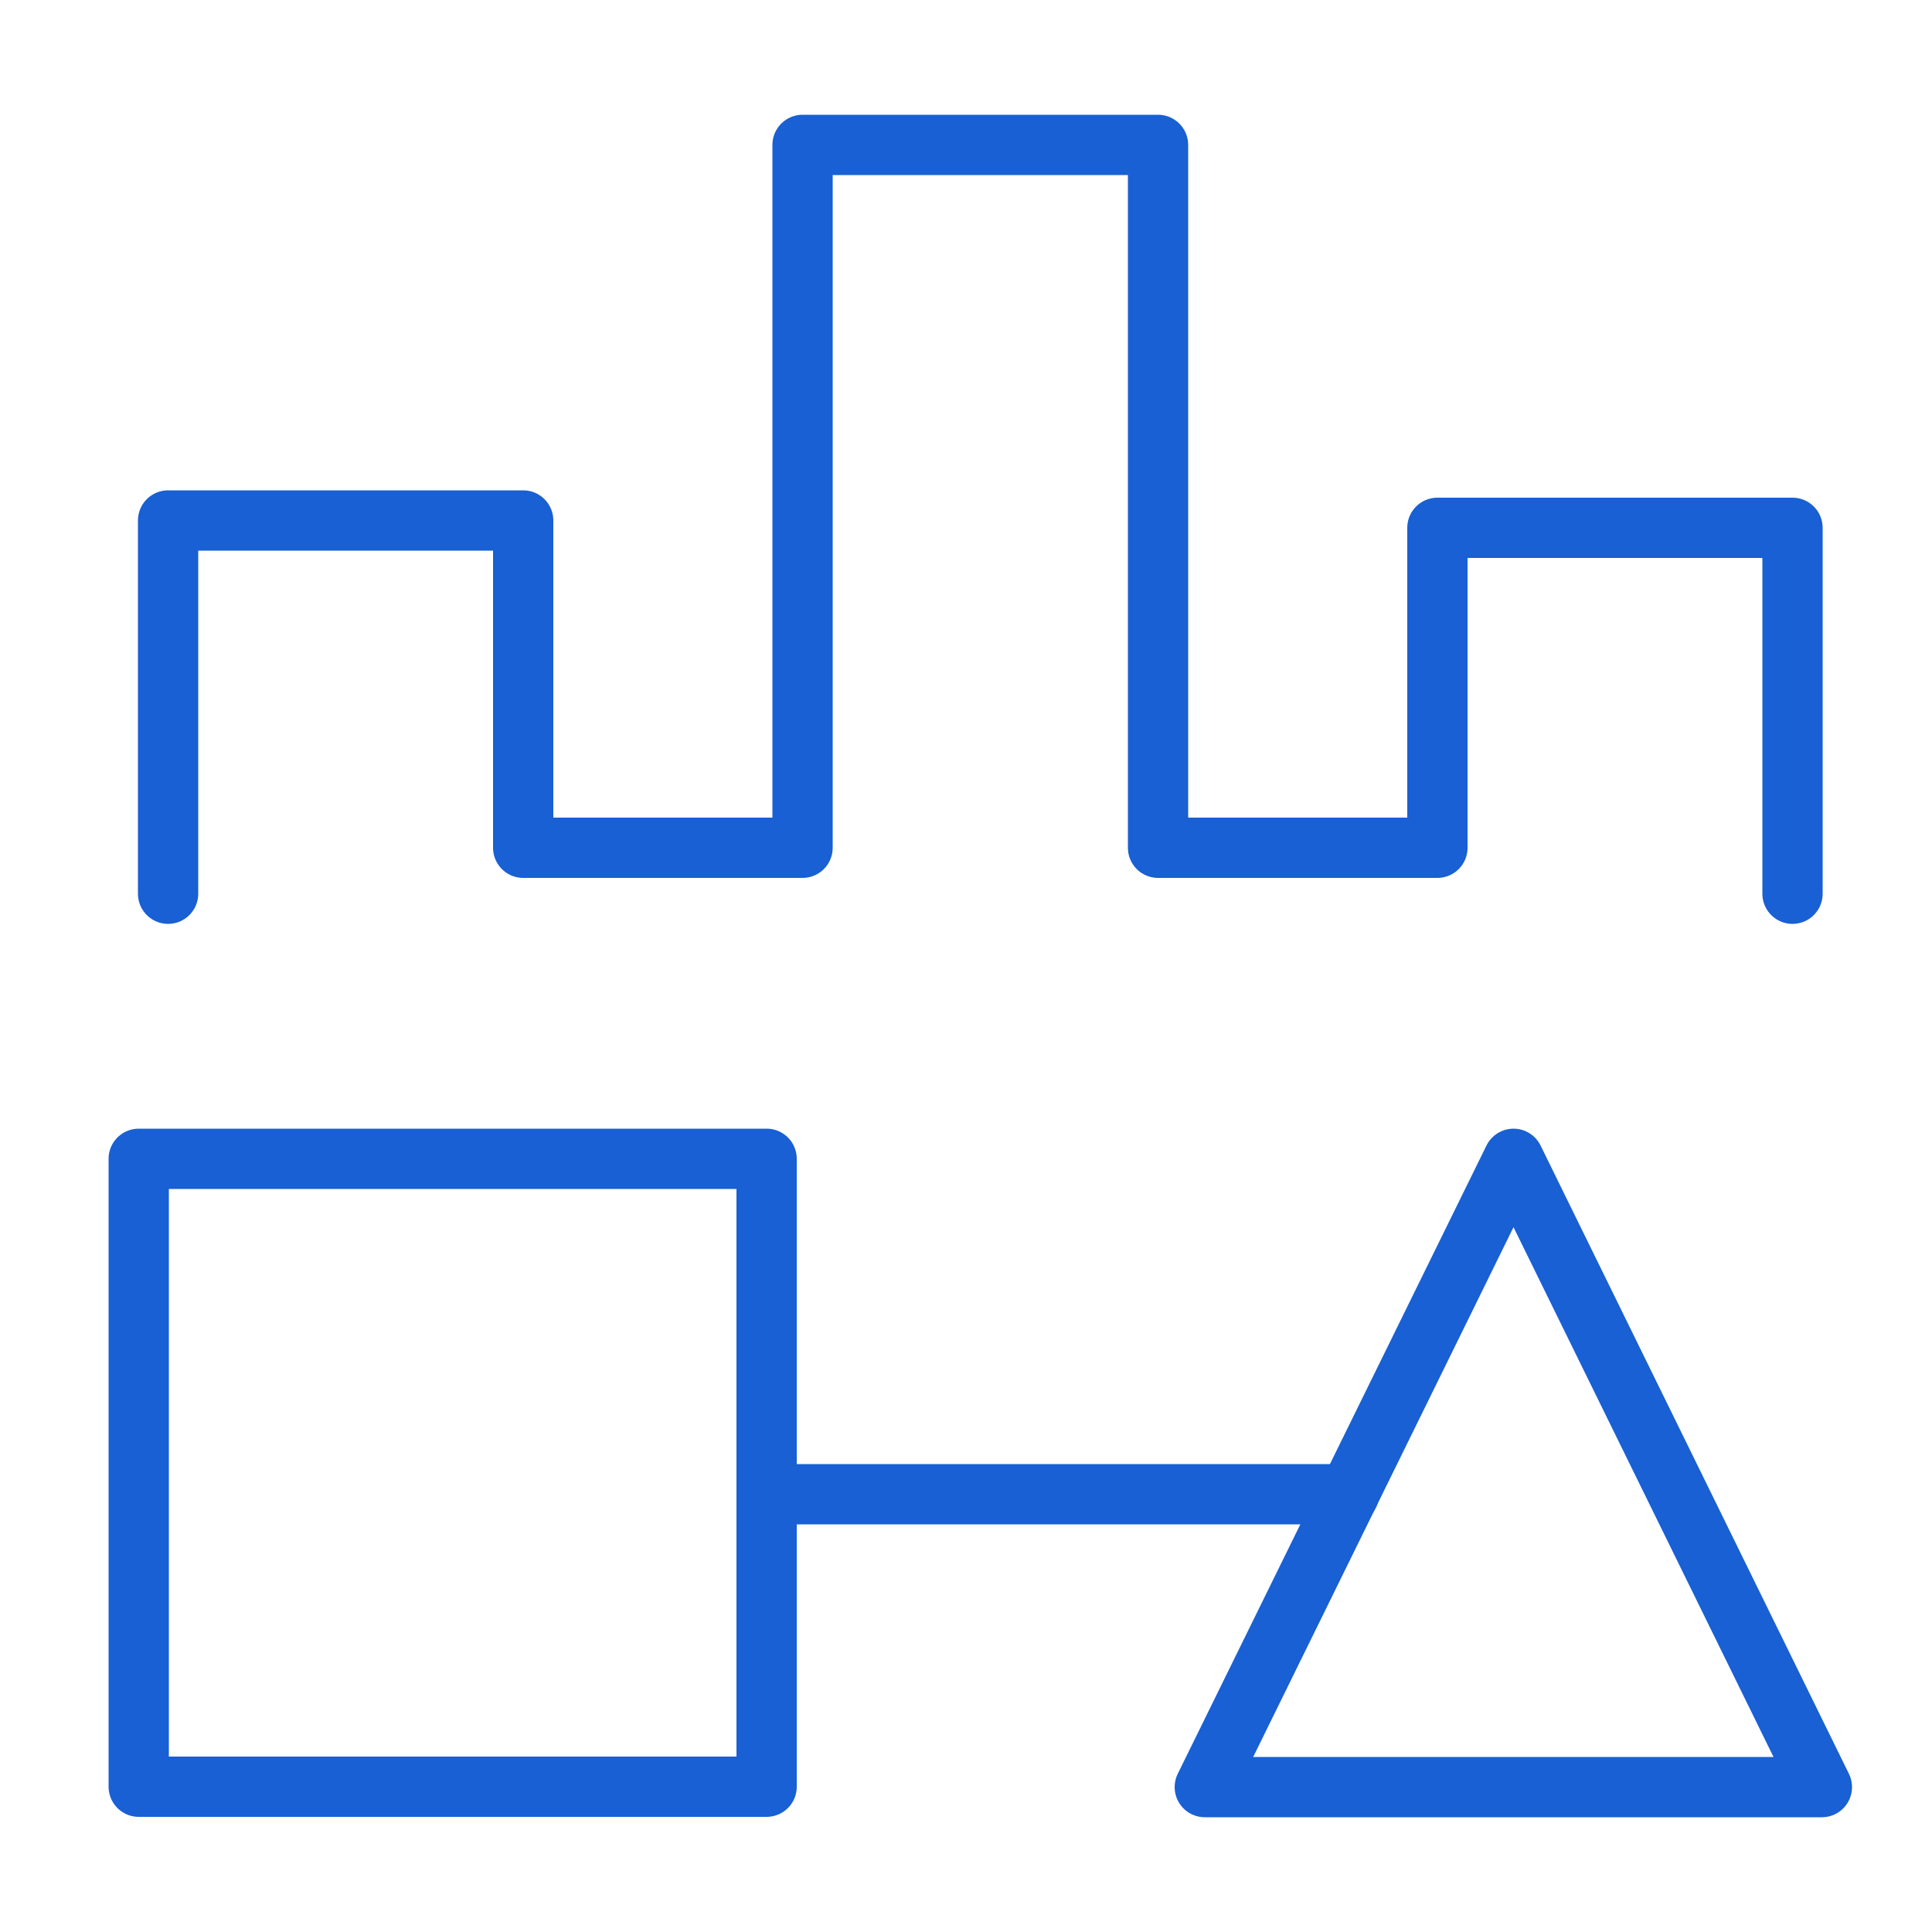 <svg id="Layer_1" data-name="Layer 1" xmlns="http://www.w3.org/2000/svg" viewBox="0 0 50 50"><defs><style>.cls-1{fill:none;stroke:#1860d3;stroke-linecap:round;stroke-linejoin:round;stroke-width:1.56px;}</style></defs><polyline class="cls-1" points="4.35 23.13 4.35 13.47 13.54 13.47 13.54 21.94 20.77 21.94 20.77 3.75 29.97 3.75 29.97 21.94 37.2 21.94 37.2 13.66 46.39 13.66 46.39 23.13"/><polygon class="cls-1" points="39.17 29.99 31.18 46.25 47.15 46.25 39.17 29.99"/><rect class="cls-1" x="3.59" y="29.99" width="16.25" height="16.25"/><line class="cls-1" x1="34.91" y1="38.67" x2="19.84" y2="38.67"/></svg>